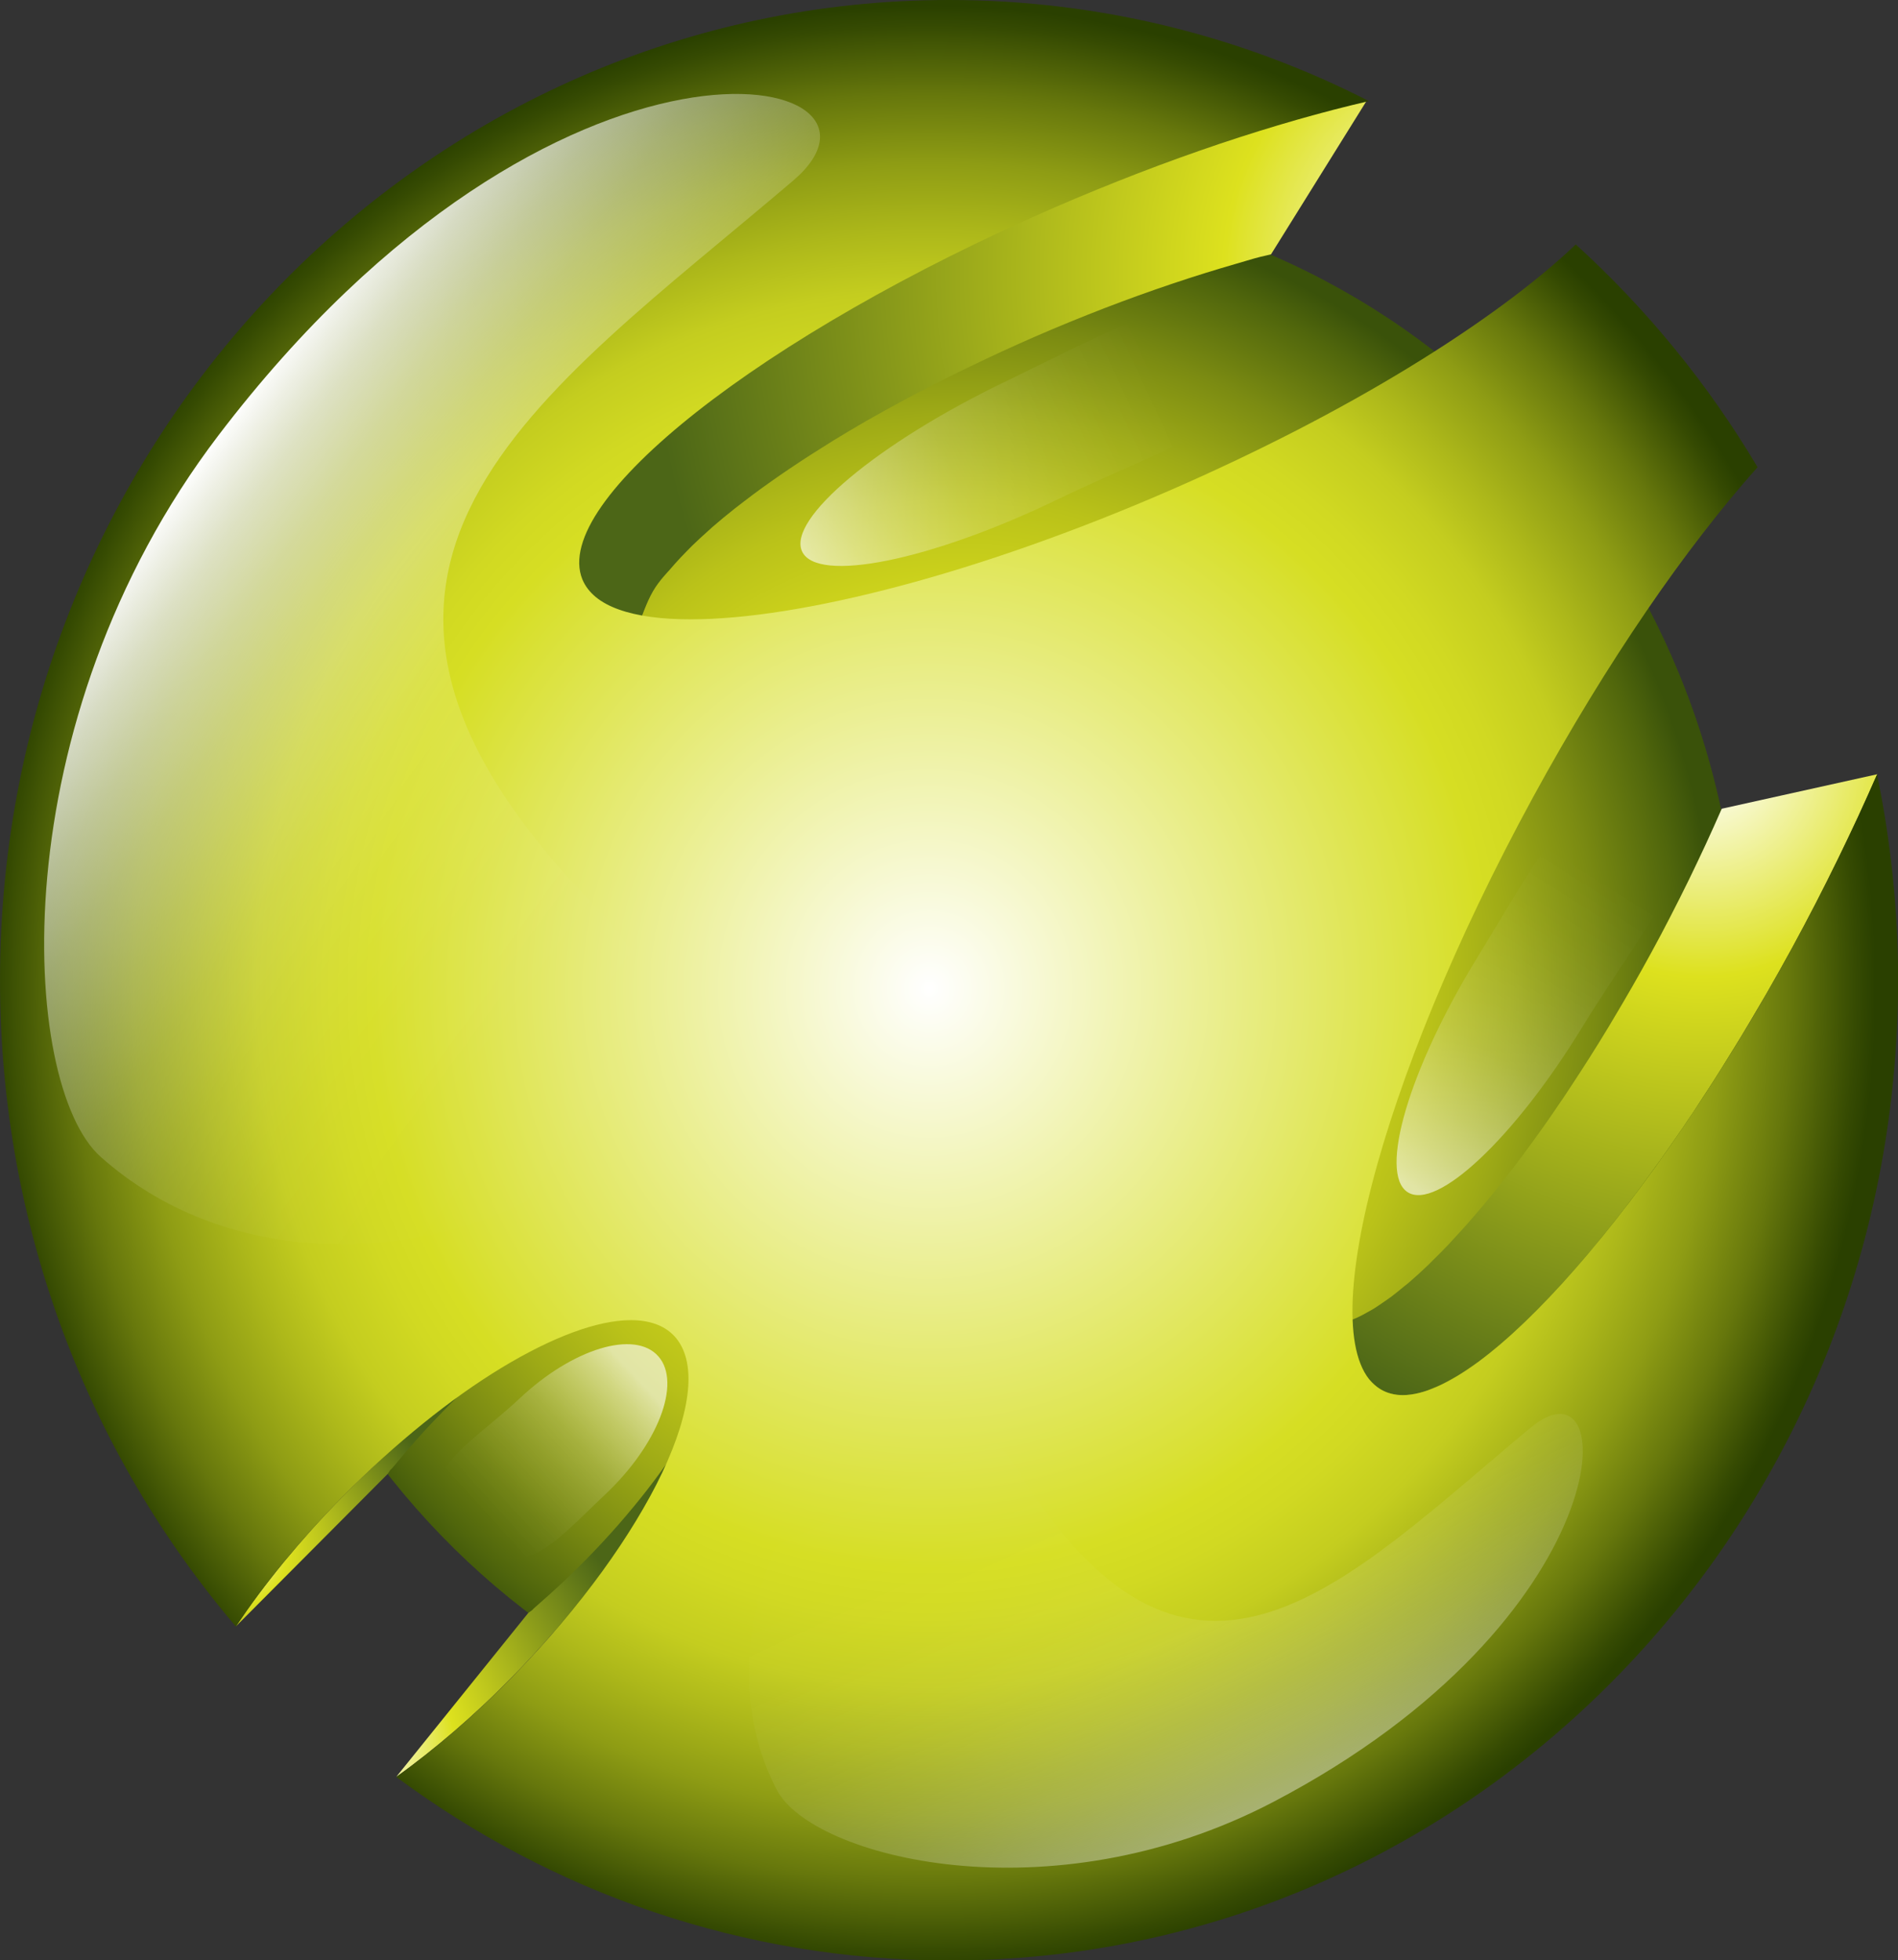 <svg xmlns="http://www.w3.org/2000/svg" xmlns:xlink="http://www.w3.org/1999/xlink" id="Layer_2" data-name="Layer 2" viewBox="0 0 474.59 490.06"><rect x="0" y="0" width="474.59" height="490.06" fill="#333333" stroke="none"/><defs><style>      .cls-1 {        fill: url(#Silver-2);      }      .cls-2 {        fill: url(#radial-gradient-5);      }      .cls-3 {        fill: url(#radial-gradient-4);      }      .cls-4 {        fill: url(#radial-gradient-3);      }      .cls-5 {        fill: url(#radial-gradient-2);      }      .cls-6 {        fill: url(#linear-gradient-4);      }      .cls-7 {        fill: url(#radial-gradient);      }      .cls-8 {        fill: url(#Silver);      }      .cls-9 {        fill: url(#linear-gradient-5);        opacity: .46;      }      .cls-10 {        fill: url(#linear-gradient-2);      }      .cls-10, .cls-11, .cls-12 {        opacity: .61;      }      .cls-11 {        fill: url(#linear-gradient-3);      }      .cls-12 {        fill: url(#linear-gradient);      }      .cls-13 {        fill: url(#New_Gradient_Swatch_1);      }    </style><radialGradient id="radial-gradient" cx="1128.19" cy="445.55" fx="1128.19" fy="445.55" r="122.31" gradientTransform="translate(-1508.85 -470.19) scale(1.55 1.61)" gradientUnits="userSpaceOnUse"><stop offset=".09" stop-color="#fff"></stop><stop offset=".28" stop-color="#dde11e"></stop><stop offset=".4" stop-color="#d9dd1d"></stop><stop offset=".51" stop-color="#cdd31c"></stop><stop offset=".62" stop-color="#bac219"></stop><stop offset=".73" stop-color="#9eaa16"></stop><stop offset=".84" stop-color="#7b8b12"></stop><stop offset=".95" stop-color="#50660c"></stop><stop offset="1" stop-color="#3a520a"></stop></radialGradient><radialGradient id="radial-gradient-2" cx="1212.66" cy="334.3" fx="1212.66" fy="334.3" r="134.63" gradientTransform="translate(-1508.85 -470.19) scale(1.55 1.61)" gradientUnits="userSpaceOnUse"><stop offset=".02" stop-color="#fff"></stop><stop offset=".31" stop-color="#dde11e"></stop><stop offset="1" stop-color="#4c6617"></stop></radialGradient><linearGradient id="Silver" x1="160.99" y1="163.6" x2="162.08" y2="163.6" gradientUnits="userSpaceOnUse"><stop offset="0" stop-color="#e5e2df"></stop><stop offset="0" stop-color="#ddd9d6"></stop><stop offset=".06" stop-color="#cecac8"></stop><stop offset=".18" stop-color="#a7a3a6"></stop><stop offset=".26" stop-color="#8a868c"></stop><stop offset=".52" stop-color="#f2f3f3"></stop><stop offset=".59" stop-color="#e3e4e4"></stop><stop offset=".71" stop-color="#bebdbf"></stop><stop offset=".87" stop-color="#827e82"></stop><stop offset=".88" stop-color="#807c80"></stop><stop offset="1" stop-color="#d0d2d3"></stop><stop offset="1" stop-color="#a6a8ab"></stop></linearGradient><linearGradient id="Silver-2" data-name="Silver" x1="174.68" y1="175.45" x2="175.57" y2="175.45" xlink:href="#Silver"></linearGradient><radialGradient id="radial-gradient-3" cx="1248.16" cy="409" fx="1248.16" fy="409" r="111.83" xlink:href="#radial-gradient-2"></radialGradient><radialGradient id="radial-gradient-4" cx="1032" cy="562.87" fx="1032" fy="562.87" r="47.65" xlink:href="#radial-gradient-2"></radialGradient><radialGradient id="radial-gradient-5" cx="1021.01" cy="533.26" fx="1007.62" fy="533.26" r="25.57" xlink:href="#radial-gradient-2"></radialGradient><radialGradient id="New_Gradient_Swatch_1" data-name="New Gradient Swatch 1" cx="1123.39" cy="445.55" fx="1123.39" fy="445.55" r="152.65" gradientTransform="translate(-1508.85 -470.19) scale(1.55 1.61)" gradientUnits="userSpaceOnUse"><stop offset="0" stop-color="#fff"></stop><stop offset=".59" stop-color="#d6de23"></stop><stop offset=".64" stop-color="#d1d922"></stop><stop offset=".71" stop-color="#c4cd1f"></stop><stop offset=".77" stop-color="#adb81a"></stop><stop offset=".84" stop-color="#8e9c14"></stop><stop offset=".91" stop-color="#66770c"></stop><stop offset=".98" stop-color="#354a02"></stop><stop offset="1" stop-color="#2a4000"></stop></radialGradient><linearGradient id="linear-gradient" x1="40.7" y1="-1053.66" x2="209.63" y2="-1053.66" gradientTransform="translate(377.08 588.07) rotate(-25.05) scale(.76 .46)" gradientUnits="userSpaceOnUse"><stop offset="0" stop-color="#fff"></stop><stop offset=".02" stop-color="#fff" stop-opacity=".93"></stop><stop offset=".09" stop-color="#fff" stop-opacity=".74"></stop><stop offset=".17" stop-color="#fff" stop-opacity=".56"></stop><stop offset=".25" stop-color="#fff" stop-opacity=".41"></stop><stop offset=".33" stop-color="#fff" stop-opacity=".28"></stop><stop offset=".43" stop-color="#fff" stop-opacity=".18"></stop><stop offset=".53" stop-color="#fff" stop-opacity=".1"></stop><stop offset=".64" stop-color="#fff" stop-opacity=".04"></stop><stop offset=".77" stop-color="#fff" stop-opacity="0"></stop><stop offset="1" stop-color="#fff" stop-opacity="0"></stop></linearGradient><linearGradient id="linear-gradient-2" x1="646.71" y1="-1340.46" x2="797.39" y2="-1340.46" gradientTransform="translate(672.33 1095.07) rotate(-57.7) scale(.78 .52)" xlink:href="#linear-gradient"></linearGradient><linearGradient id="linear-gradient-3" x1="2496.46" y1="1094.93" x2="2581.78" y2="1094.93" gradientTransform="translate(2280.04 -218.17) rotate(137.7) scale(.78 .92)" xlink:href="#linear-gradient"></linearGradient><linearGradient id="linear-gradient-4" x1="-412" y1="807.25" x2="-129.5" y2="807.25" gradientTransform="translate(862.92 -541.59) rotate(36.24) scale(.65 1.25)" gradientUnits="userSpaceOnUse"><stop offset="0" stop-color="#fff"></stop><stop offset=".02" stop-color="#fff" stop-opacity=".94"></stop><stop offset=".09" stop-color="#fff" stop-opacity=".75"></stop><stop offset=".17" stop-color="#fff" stop-opacity=".57"></stop><stop offset=".25" stop-color="#fff" stop-opacity=".42"></stop><stop offset=".34" stop-color="#fff" stop-opacity=".29"></stop><stop offset=".43" stop-color="#fff" stop-opacity=".18"></stop><stop offset=".53" stop-color="#fff" stop-opacity=".1"></stop><stop offset=".65" stop-color="#fff" stop-opacity=".04"></stop><stop offset=".78" stop-color="#fff" stop-opacity=".01"></stop><stop offset="1" stop-color="#fff" stop-opacity="0"></stop></linearGradient><linearGradient id="linear-gradient-5" x1="1940.35" y1="1104.8" x2="2135.77" y2="1104.8" gradientTransform="translate(2119.58 1007.91) rotate(-113.94) scale(.65 -1.29) skewX(-2.04)" xlink:href="#linear-gradient-4"></linearGradient></defs><g id="Layer_1-2" data-name="Layer 1"><g><path class="cls-7" d="M434.87,245.03c0,108.44-85.11,196.33-190.11,196.33S54.64,353.47,54.64,245.03,139.76,48.69,244.76,48.69s190.11,87.91,190.11,196.34Z"></path><path class="cls-5" d="M323.61,29.96c-6.25,1.79-12.69,3.79-19.3,6.01-6.6,2.23-13.38,4.66-20.26,7.31-6.88,2.66-13.88,5.51-20.95,8.58-4.22,1.83-8.33,3.69-12.4,5.58-1.27.59-2.51,1.19-3.76,1.79-2.82,1.33-5.6,2.67-8.34,4.03-1.33.67-2.66,1.33-3.97,1.99-2.74,1.39-5.42,2.77-8.07,4.18-1.09.58-2.2,1.16-3.28,1.74-.64.34-1.3.67-1.93,1.02-2.64,1.44-5.19,2.89-7.72,4.33-.31.18-.64.35-.95.52-.06.03-.1.07-.16.1-3.54,2.03-6.96,4.07-10.28,6.1-.82.5-1.58,1-2.38,1.5-2.41,1.5-4.77,3-7.05,4.5-1.06.69-2.07,1.38-3.1,2.07-1,.68-2.06,1.36-3.04,2.04-.95.66-1.83,1.31-2.76,1.97-.98.7-1.95,1.39-2.89,2.08-1.95,1.42-3.81,2.82-5.62,4.22-.56.43-1.18.87-1.74,1.3-.16.13-.3.25-.46.38-2.43,1.92-4.73,3.83-6.88,5.71-.39.33-.71.65-1.08.98-1.43,1.26-2.85,2.53-4.15,3.77-.29.27-.53.54-.81.82-.62.61-1.19,1.2-1.79,1.81-1.2,1.22-2.33,2.42-3.39,3.61-.56.63-1.11,1.26-1.63,1.88-.99,1.19-1.9,2.34-2.73,3.49-.28.38-.64.78-.91,1.15-.1.15-.16.29-.26.44-1.07,1.58-2.02,3.12-2.78,4.59-.03.05-.07.12-.1.17,0,.02-.01.02-.02.04-.19.37-.36.74-.52,1.1-.17.36-.33.72-.47,1.07-.14.36-.27.71-.4,1.06-.12.35-.24.7-.33,1.04-.05.15-.09.3-.13.45,0,.02-.01.04-.02.06-.02.07-.04.13-.05.2-.06.24-.11.47-.17.7-.04.23-.09.46-.13.69-.04.23-.08.45-.11.67-.01.18-.04.34-.06.52-.01.17-.03.34-.04.5,0,.17-.02.34-.02.51v.5c0,.17.02.34.02.51.02.17.03.34.04.5.02.17.04.33.06.5.03.16.05.32.08.49.04.16.07.33.11.49.03.17.08.33.13.49.04.16.1.32.15.47.05.16.11.32.17.48t.02.01v.02s0,0,0,.02t0,.01c.12.3.25.58.4.87.15.28.31.56.48.82.17.27.36.53.55.79.2.26.41.5.64.75l14.99,16.24c-.18-.21-.36-.41-.52-.62-.17-.22-.32-.44-.47-.66-.14-.22-.27-.45-.4-.69-.12-.23-.23-.48-.33-.72-.82-2.03-.85-4.34-.17-6.9,0,0,.02-.02.02-.03.34-1.26-.34.46,0,0,.36-.49,1.39-3.94,3.08-6.86,1.55-2.68,3.74-4.84,4.13-5.31.43-.52.89-1.04,1.36-1.57.88-.99,1.83-1.99,2.83-3.01.48-.5.96-.99,1.47-1.49,1.29-1.26,2.68-2.53,4.13-3.82.31-.28.58-.54.9-.82,1.79-1.56,3.71-3.14,5.72-4.73.63-.5,1.3-1,1.95-1.5,1.45-1.12,2.94-2.24,4.49-3.37.85-.62,1.74-1.25,2.62-1.87,1.48-1.05,3.01-2.11,4.58-3.16.92-.62,1.85-1.25,2.8-1.87,1.76-1.16,3.57-2.31,5.42-3.46.82-.52,1.62-1.03,2.46-1.55,2.67-1.64,5.41-3.28,8.24-4.91.67-.38,1.39-.77,2.06-1.16,2.09-1.18,4.21-2.36,6.38-3.53,4.66-2.53,9.52-5.02,14.53-7.49,1.05-.52,2.13-1.03,3.2-1.55,5.24-2.53,10.6-5.01,16.14-7.43,5.89-2.56,11.72-4.94,17.44-7.15,5.74-2.21,11.37-4.24,16.88-6.09,5.5-1.86,10.87-3.52,16.06-5.02,5.21-1.49,3.94-1.26,8.76-2.37l23.86-38.31c-5.79,1.34-11.84,2.9-18.08,4.69Z"></path><path class="cls-8" d="M161.08,163s-.02-.05-.03-.07c-.03.05-.04.11-.07.17l1.09,1.18c-.18-.21-.36-.41-.52-.62-.17-.22-.32-.44-.47-.66Z"></path><path class="cls-1" d="M174.76,174.96s-.01-.04-.03-.06c-.02.05-.03.09-.04.14l.89.97c-.15-.17-.3-.34-.43-.51-.13-.17-.27-.36-.39-.54Z"></path><path class="cls-4" d="M430.51,202.19c-1.28,2.89-2.58,5.83-3.95,8.78-1.38,2.95-2.78,5.93-4.25,8.94-1.47,3.01-3,6.04-4.57,9.09-1.57,3.06-3.19,6.13-4.88,9.21-3.13,5.75-6.32,11.28-9.54,16.65-.36.6-.72,1.23-1.08,1.82-3.07,5.08-6.17,9.96-9.27,14.65-.63.96-1.26,1.93-1.89,2.86-.78,1.17-1.56,2.3-2.34,3.44-1.08,1.57-2.14,3.11-3.22,4.62-.75,1.06-1.5,2.1-2.26,3.14-1.09,1.5-2.18,2.97-3.26,4.42-.73.97-1.45,1.93-2.18,2.87-1.1,1.41-2.17,2.77-3.25,4.12-.73.91-1.44,1.81-2.17,2.68-1.08,1.32-2.15,2.58-3.22,3.83-.67.78-1.35,1.59-2.02,2.34-1.12,1.28-2.23,2.48-3.34,3.68-.59.65-1.2,1.33-1.79,1.95-1.26,1.33-2.5,2.55-3.72,3.75-.42.41-.83.85-1.24,1.24-1.61,1.54-3.18,2.97-4.71,4.29-.48.42-.93.75-1.4,1.13-1.05.88-2.11,1.73-3.11,2.49-.59.44-1.14.8-1.72,1.2-.87.6-1.72,1.21-2.55,1.72-.58.36-1.14.66-1.71.97-.77.44-1.53.86-2.27,1.2-.57.27-1.1.48-1.63.69-.93.36-1.87.74-2.74.96-.02.01-.04.01-.06.01-1.18.3-2.31.45-3.38.45-.42,0-.83-.02-1.23-.07h-.01c-.39-.05-.77-.13-1.14-.21-.01,0-.03-.01-.04-.01-.34-.1-.68-.2-1.01-.33-.04-.02-.08-.04-.12-.05-.34-.14-.67-.29-.98-.48-.14-.07-.25-.14-.39-.23-.03-.03-.06-.04-.1-.08-.09-.06-.18-.13-.28-.2-.03-.03-.07-.06-.11-.08-.09-.07-.17-.14-.26-.21-.05-.04-.1-.09-.16-.14-.09-.08-.18-.16-.26-.23l17.76,16.88c.1.1.21.19.31.28.04.03.08.07.12.1,0,.01.01.01.01.02,0,0,.02,0,.02,0,.06.06.12.11.18.16.11.08.21.17.33.25.11.08.22.16.34.23.05.04.1.06.14.1.05.03.1.06.15.1.04.02.09.05.13.08.06.04.1.07.16.1.12.07.24.13.36.19.13.06.25.12.37.19.12.06.25.11.37.17.03.02.06.02.09.04.02,0,.04.02.06.02.01.01.03.01.06.02.06.02.12.04.18.07.13.06.27.1.4.14.13.04.27.09.41.13.14.04.27.08.42.11.13.03.28.06.41.09.15.03.3.05.45.08.13.01.25.03.37.05,0,.01.02.01.02.01h.02s.03,0,.04,0c.15.02.31.03.46.04.16.01.31.02.48.03h.12s.08,0,.12,0h.25c.16,0,.33,0,.49,0,.16,0,.33-.02.51-.03.16,0,.34-.02.51-.04.17-.02.35-.04.52-.07.31-.04.62-.09.93-.15.31-.06.62-.13.94-.2.05-.02.1-.03.15-.04.04,0,.08-.02.11-.04.24-.06.48-.12.71-.18.33-.09.66-.19.98-.3.51-.17,1.07-.46,1.59-.67.63-.25,1.26-.5,1.91-.8.91-.43,1.87-.96,2.83-1.5.65-.36,1.3-.7,1.97-1.12,1.01-.62,2.05-1.36,3.1-2.08.56-.39,1.09-.7,1.66-1.11.13-.1.27-.22.4-.33,1.22-.91,2.48-1.95,3.75-3,.55-.45,1.09-.85,1.66-1.35.04-.04.07-.06.12-.1,1.82-1.56,3.68-3.26,5.57-5.08.39-.37.79-.81,1.19-1.19,1.57-1.54,3.15-3.11,4.76-4.81.68-.72,1.39-1.5,2.08-2.26,1.34-1.44,2.68-2.9,4.04-4.45.21-.24.42-.44.63-.69.59-.68,1.2-1.44,1.8-2.13.93-1.09,1.85-2.11,2.79-3.25.38-.46.76-.97,1.15-1.42.83-1.01,1.66-2.07,2.51-3.12,1.3-1.62,2.59-3.26,3.91-4.97.89-1.16,1.78-2.34,2.67-3.52,1.29-1.71,2.58-3.45,3.87-5.24.9-1.24,1.81-2.5,2.72-3.77,1.31-1.84,2.62-3.73,3.94-5.64.55-.8,1.09-1.54,1.63-2.35.36-.51.7-1.07,1.05-1.59.46-.67.9-1.31,1.36-1.99.87-1.32,1.75-2.71,2.63-4.06.89-1.36,1.78-2.7,2.66-4.1,1.37-2.14,2.74-4.35,4.1-6.57.83-1.34,1.66-2.67,2.49-4.03,1.52-2.52,3.02-5.07,4.54-7.66.67-1.14,1.33-2.25,2-3.4,2.17-3.77,4.32-7.61,6.46-11.52,2.02-3.71,3.97-7.4,5.86-11.06,1.89-3.67,3.71-7.3,5.48-10.92,1.77-3.62,3.47-7.2,5.12-10.74,1.63-3.55,3.22-7.07,4.74-10.55l-38.83,8.61Z"></path><path class="cls-3" d="M168.22,363.65c-1.94,2.86-4.05,5.75-6.31,8.67-2.26,2.92-4.7,5.85-7.26,8.8-2.57,2.93-5.28,5.86-8.14,8.77-2.02,2.05-4.06,4.03-6.09,5.94-2.03,1.9-4.07,3.73-6.1,5.49-2.04,1.75-.23.46-2.22,1.88l-33.02,40.99c2.4-1.71,4.81-3.52,7.24-5.44,2.42-1.91,4.86-3.92,7.31-6.02,2.43-2.1,4.89-4.3,7.33-6.59,2.45-2.29,4.88-4.68,7.31-7.15,3.43-3.48,6.69-7,9.77-10.53,3.08-3.53,5.99-7.06,8.72-10.56,2.71-3.51,5.25-6.99,7.57-10.42,2.32-3.42,4.44-6.8,6.35-10.08l12.82-22.16c-1.58,2.73-3.35,5.55-5.28,8.39Z"></path><path class="cls-2" d="M102.35,358.67c-1.41,1.18-2.8,2.38-4.21,3.63-1.4,1.24-2.8,2.51-4.21,3.81-1.39,1.3-2.8,2.63-4.2,3.99-1.39,1.36-2.79,2.74-4.18,4.16-2.63,2.68-5.17,5.38-7.6,8.09-2.43,2.72-4.77,5.44-7,8.15-2.22,2.71-4.34,5.42-6.34,8.1-2,2.69-3.88,5.36-5.64,7.98l37.94-38.09c1.47-2.19.03-.07,1.89-2.33,1.85-2.26,3.8-4.53,5.82-6.79,2.02-2.26,4.15-4.51,6.33-6.74,1.15-1.18,2.32-2.34,3.48-3.47,1.17-1.12,2.33-2.23,3.5-3.31,1.17-1.09,2.34-2.15,3.51-3.18,1.16-1.03,2.33-2.04,3.5-3.02l-22.59,19.02Z"></path><path class="cls-13" d="M237.33,0c9.42,0,18.71.57,27.84,1.68,9.14,1.1,18.12,2.75,26.9,4.89,8.79,2.15,17.39,4.8,25.77,7.93,8.39,3.13,16.55,6.73,24.45,10.77-5.78,1.34-11.83,2.9-18.07,4.69-6.24,1.79-12.69,3.79-19.3,6.01-6.6,2.23-13.38,4.66-20.26,7.31-6.88,2.66-13.88,5.51-20.96,8.58-18.29,7.94-35.29,16.5-50.41,25.18-15.12,8.67-28.34,17.47-39.03,25.88-10.68,8.42-18.83,16.44-23.82,23.59-4.99,7.14-6.8,13.42-4.83,18.3.7,1.7,1.83,3.17,3.35,4.43,1.53,1.26,3.46,2.3,5.76,3.12,2.3.83,4.97,1.44,7.97,1.85,3,.41,6.34.61,9.99.61,6.86,0,14.79-.71,23.58-2.11,8.79-1.4,18.43-3.48,28.71-6.21,10.29-2.73,21.2-6.11,32.53-10.11,11.33-4,23.09-8.61,35.04-13.81,11.07-4.82,21.67-9.86,31.67-15,9.99-5.15,19.38-10.41,28.01-15.68,8.64-5.27,16.53-10.54,23.55-15.71,7.02-5.16,13.14-10.22,18.25-15.08,4.43,4.02,8.71,8.21,12.83,12.56,4.13,4.35,8.09,8.85,11.9,13.51,3.8,4.65,7.44,9.45,10.89,14.39,3.46,4.94,6.73,10.02,9.83,15.22-4.46,4.99-9.05,10.53-13.71,16.57-4.67,6.03-9.4,12.54-14.14,19.49-4.74,6.95-9.52,14.33-14.24,22.08-4.72,7.74-9.42,15.87-14.02,24.3-9.74,17.86-18.1,35.4-24.89,51.82-6.79,16.43-12.01,31.73-15.46,45.15-3.44,13.41-5.11,24.9-4.8,33.69.32,8.8,2.61,14.89,7.09,17.49.4.23.82.43,1.25.61.42.17.86.31,1.32.42.45.12.92.2,1.4.27.48.05.97.08,1.48.08,5.14,0,11.59-2.93,18.91-8.33,7.33-5.42,15.53-13.31,24.21-23.24,8.68-9.92,17.81-21.88,26.99-35.42,9.19-13.54,18.42-28.66,27.29-44.91,2.02-3.71,3.97-7.4,5.86-11.06,1.89-3.67,3.71-7.3,5.48-10.92,1.77-3.62,3.47-7.2,5.12-10.74,1.63-3.55,3.22-7.07,4.74-10.55.85,4.15,1.61,8.33,2.26,12.56.65,4.22,1.2,8.48,1.65,12.77.45,4.29.79,8.62,1.01,12.97.23,4.35.34,8.74.34,13.15,0,33.84-6.64,66.08-18.64,95.4-12.01,29.31-29.39,55.71-50.87,77.88-21.47,22.17-47.03,40.11-75.41,52.51-28.39,12.4-59.59,19.25-92.35,19.25-12.9,0-25.55-1.06-37.89-3.11-12.33-2.05-24.35-5.07-35.97-8.99-11.62-3.93-22.85-8.76-33.6-14.42-10.77-5.65-21.05-12.13-30.79-19.35,2.4-1.71,4.81-3.52,7.24-5.44,2.42-1.91,4.86-3.92,7.31-6.02,2.43-2.1,4.89-4.3,7.33-6.59,2.45-2.29,4.88-4.68,7.31-7.15,8.51-8.66,16.01-17.53,22.3-26.16,6.29-8.64,11.37-17.04,15.01-24.73,3.64-7.69,5.85-14.69,6.42-20.55.56-5.85-.54-10.56-3.49-13.67-.63-.65-1.33-1.23-2.11-1.72-.77-.49-1.6-.89-2.51-1.21-.9-.32-1.87-.56-2.89-.72-1.02-.16-2.11-.24-3.24-.24-4.19,0-9.13,1.06-14.6,3.09-5.46,2.02-11.45,5-17.76,8.82-6.31,3.83-12.93,8.51-19.64,13.94-6.71,5.42-13.53,11.59-20.22,18.41-2.63,2.68-5.17,5.38-7.6,8.09-2.43,2.72-4.77,5.44-7,8.15-2.22,2.71-4.34,5.42-6.34,8.1-2,2.69-3.88,5.36-5.64,7.98-9.17-10.78-17.45-22.39-24.7-34.73-7.25-12.33-13.47-25.38-18.55-39-5.07-13.63-9-27.85-11.67-42.52-2.65-14.68-4.05-29.81-4.05-45.29,0-33.82,6.64-66.05,18.65-95.36,12.01-29.31,29.39-55.72,50.86-77.89,21.47-22.18,47.05-40.12,75.44-52.53C173.35,6.86,204.57,0,237.33,0Z"></path><path class="cls-12" d="M314.82,82.66c14.78,17.34-18.94,27.02-50.51,42.25-31.56,15.23-60.11,21.01-63.77,12.9-3.67-8.1,18.94-27.02,50.5-42.25,31.56-15.23,51.38-27.44,63.78-12.9Z"></path><path class="cls-10" d="M412.75,198.68c21.06,6.83-.45,30.84-17.23,58.28-16.79,27.42-36.29,45.81-43.57,41.05-7.28-4.75.43-30.83,17.22-58.27,16.79-27.43,25.91-46.79,43.59-41.07Z"></path><path class="cls-11" d="M116.53,384.24c-16.95-14.27.15-22.18,13.42-34.67,13.27-12.48,28.8-17.19,34.67-10.51,5.87,6.67-.12,22.18-13.41,34.65-13.27,12.48-20.46,22.5-34.69,10.53Z"></path><path class="cls-6" d="M149.19,226.92c56.35,57.51-61.97,117.49-124.02,62.27C4.92,271.17,0,180.54,54.64,108.81,139.51-2.57,230.77,17.48,198.34,45.14c-63.7,54.32-132.22,97.02-49.15,181.79Z"></path><path class="cls-9" d="M254.66,367.75c-29.47-47.57-87.44,28.46-60.37,79.78,8.84,16.74,68.19,32.19,124.14,2.9,86.92-45.51,87.66-112.92,64.33-93.56-45.81,38.03-84.67,81-128.1,10.89Z"></path></g></g></svg>